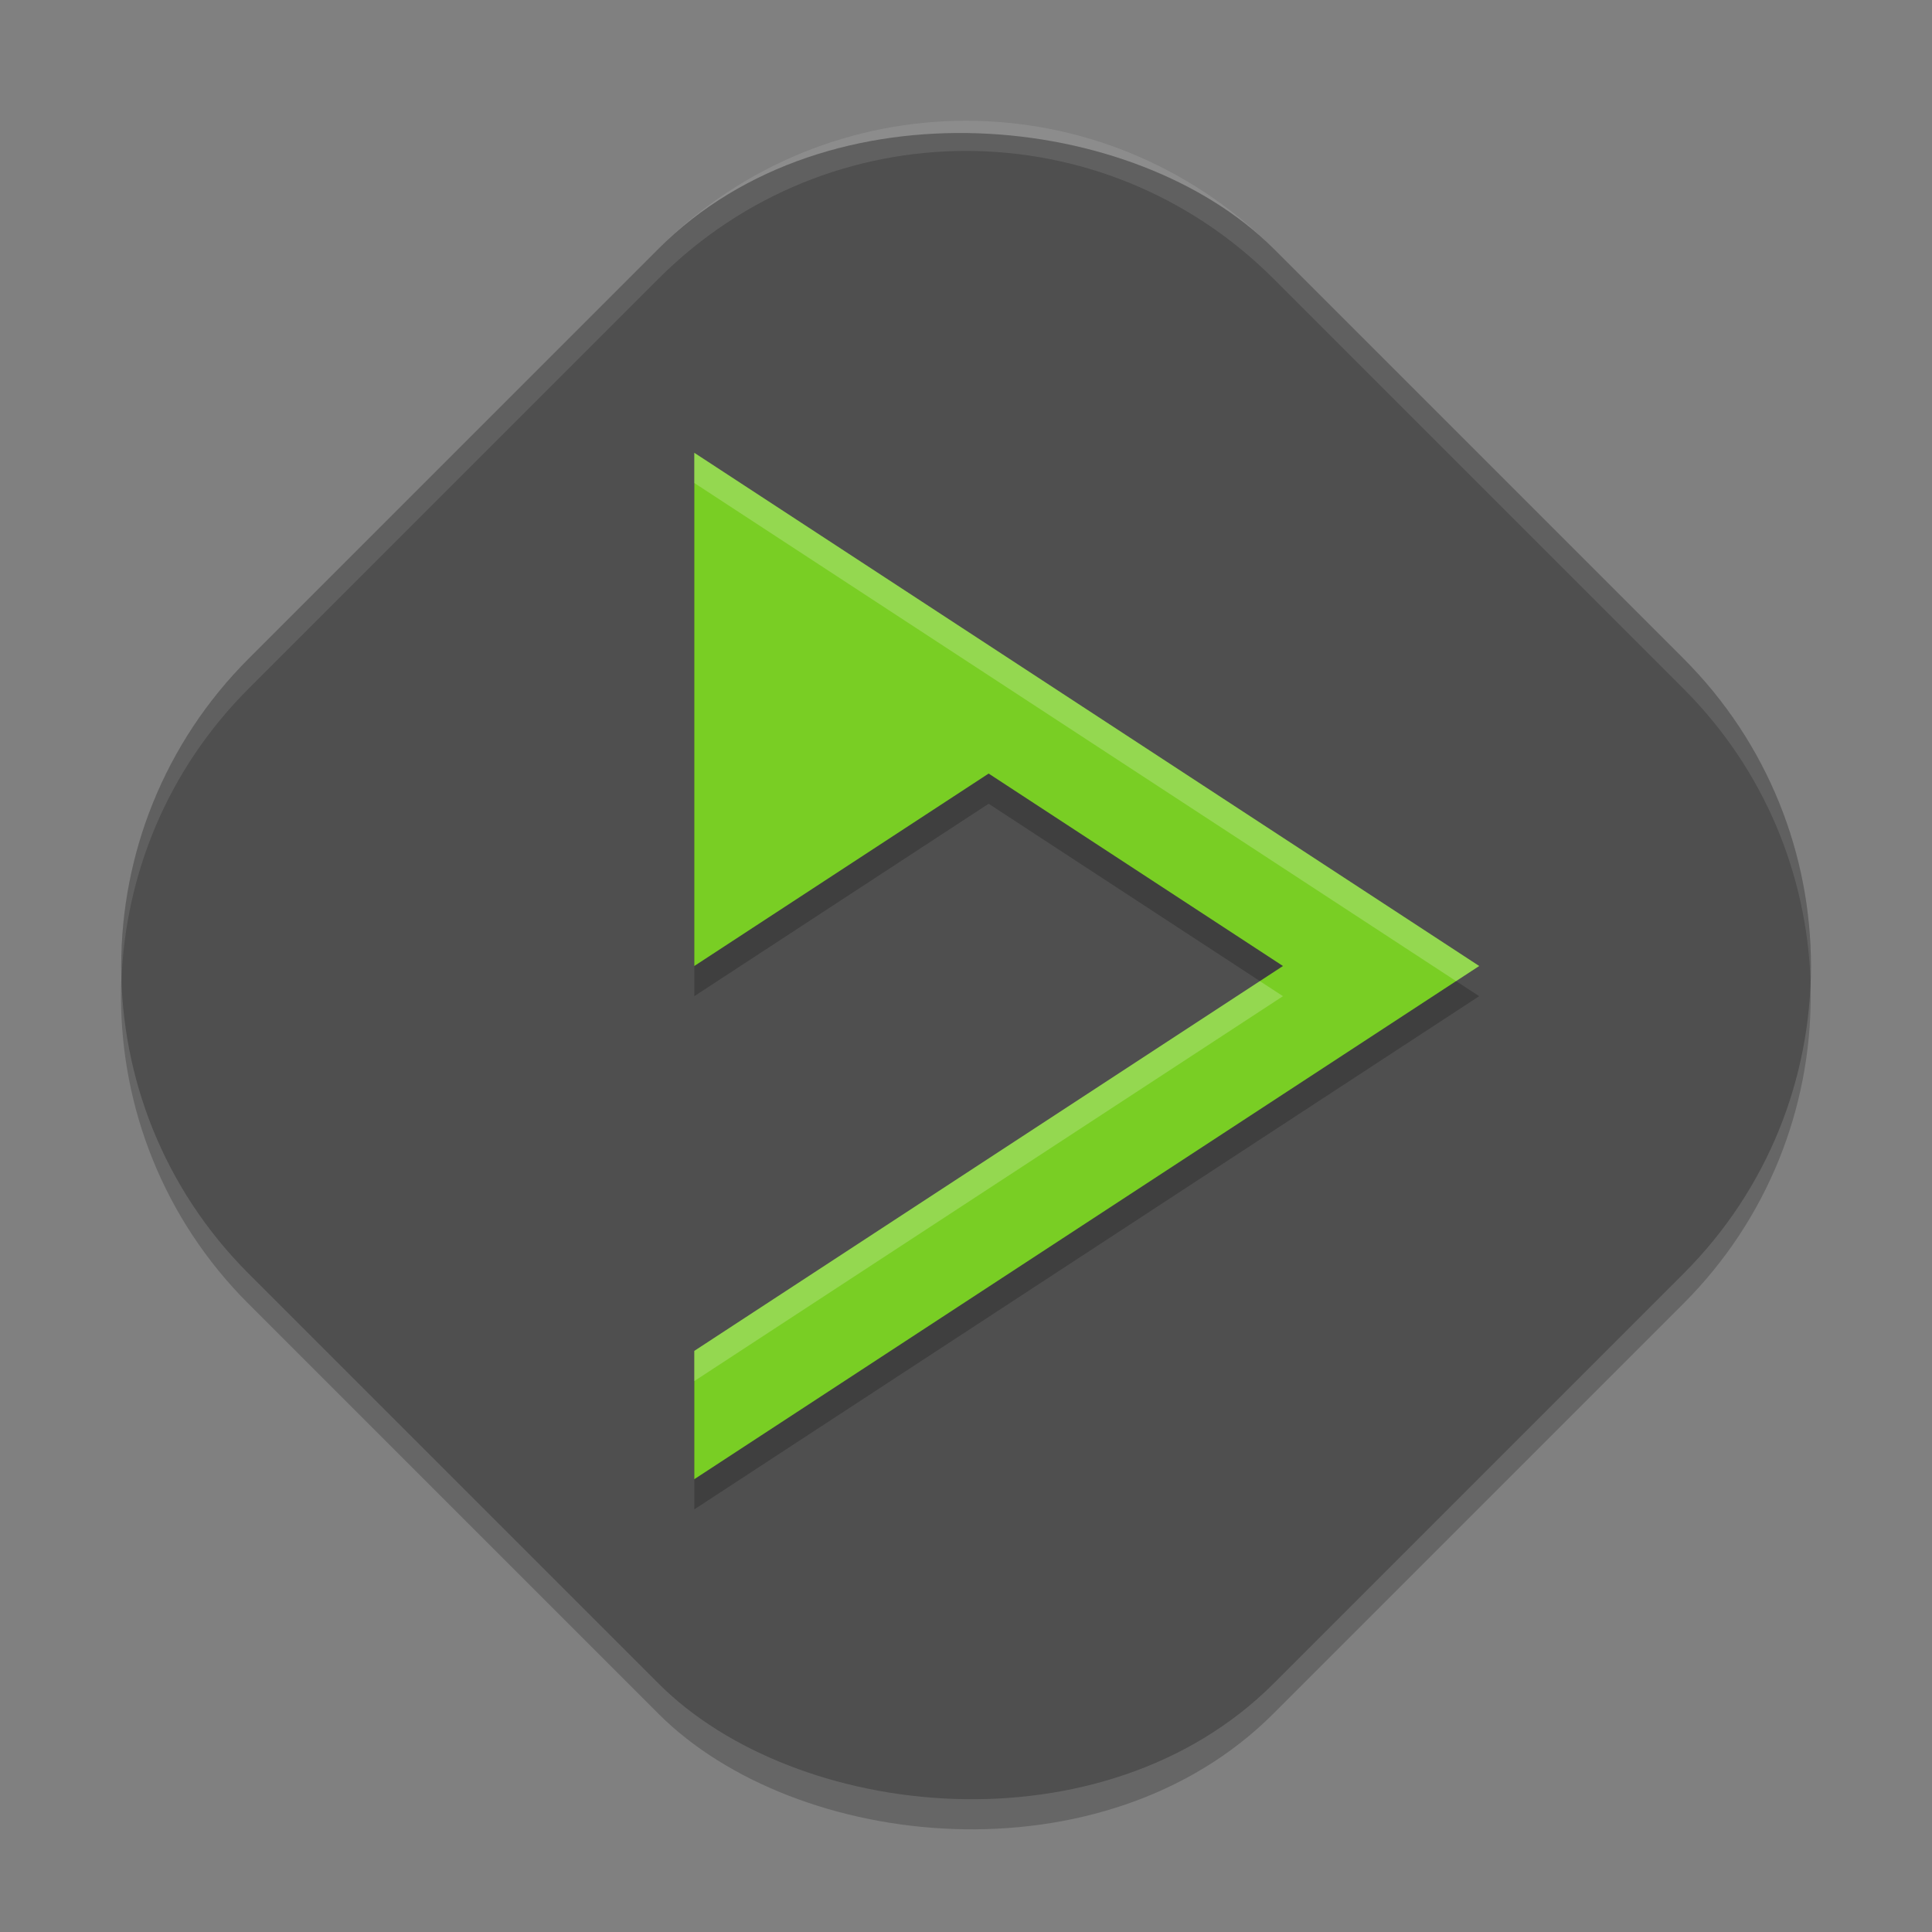 <svg xmlns="http://www.w3.org/2000/svg" width="64" height="64" version="1">
 <rect width="100%" height="100%" fill="#808080" stroke="none"/>
 <rect style="opacity:0.2" width="48.018" height="48.018" x="-24.72" y="21.95" rx="14.405" ry="14.405" transform="rotate(-45)"/>
 <rect style="fill:#4f4f4f" width="48.018" height="48.018" x="-24.01" y="21.25" rx="14.405" ry="14.405" transform="rotate(-45)"/>
 <path style="opacity:0.2;fill-rule:evenodd" d="m 23,16 v 17 l 9.75,-6.375 9.75,6.375 -19.5,12.75 v 4.25 l 26,-17 -13,-8.5 z"/>
 <path style="fill:#79ce24;fill-rule:evenodd" d="M 23,15 V 32 L 32.75,25.625 42.5,32 23,44.75 V 49 L 49,32 36,23.5 Z"/>
 <path style="fill:#ffffff;opacity:0.1" d="M 32 4 C 28.318 4 24.636 5.411 21.814 8.232 L 8.232 21.814 C 5.283 24.764 3.89 28.653 4.023 32.5 C 4.146 28.986 5.539 25.508 8.232 22.814 L 21.814 9.232 C 27.458 3.589 36.542 3.589 42.186 9.232 L 55.768 22.814 C 58.461 25.508 59.854 28.986 59.977 32.5 C 60.11 28.653 58.717 24.764 55.768 21.814 L 42.186 8.232 C 39.364 5.411 35.682 4 32 4 z"/>
 <path style="fill:#ffffff;fill-rule:evenodd;opacity:0.2" d="M 23 15 L 23 16 L 36 24.5 L 48.234 32.5 L 49 32 L 36 23.5 L 23 15 z M 41.734 32.5 L 23 44.75 L 23 45.75 L 42.5 33 L 41.734 32.5 z"/>
</svg>
